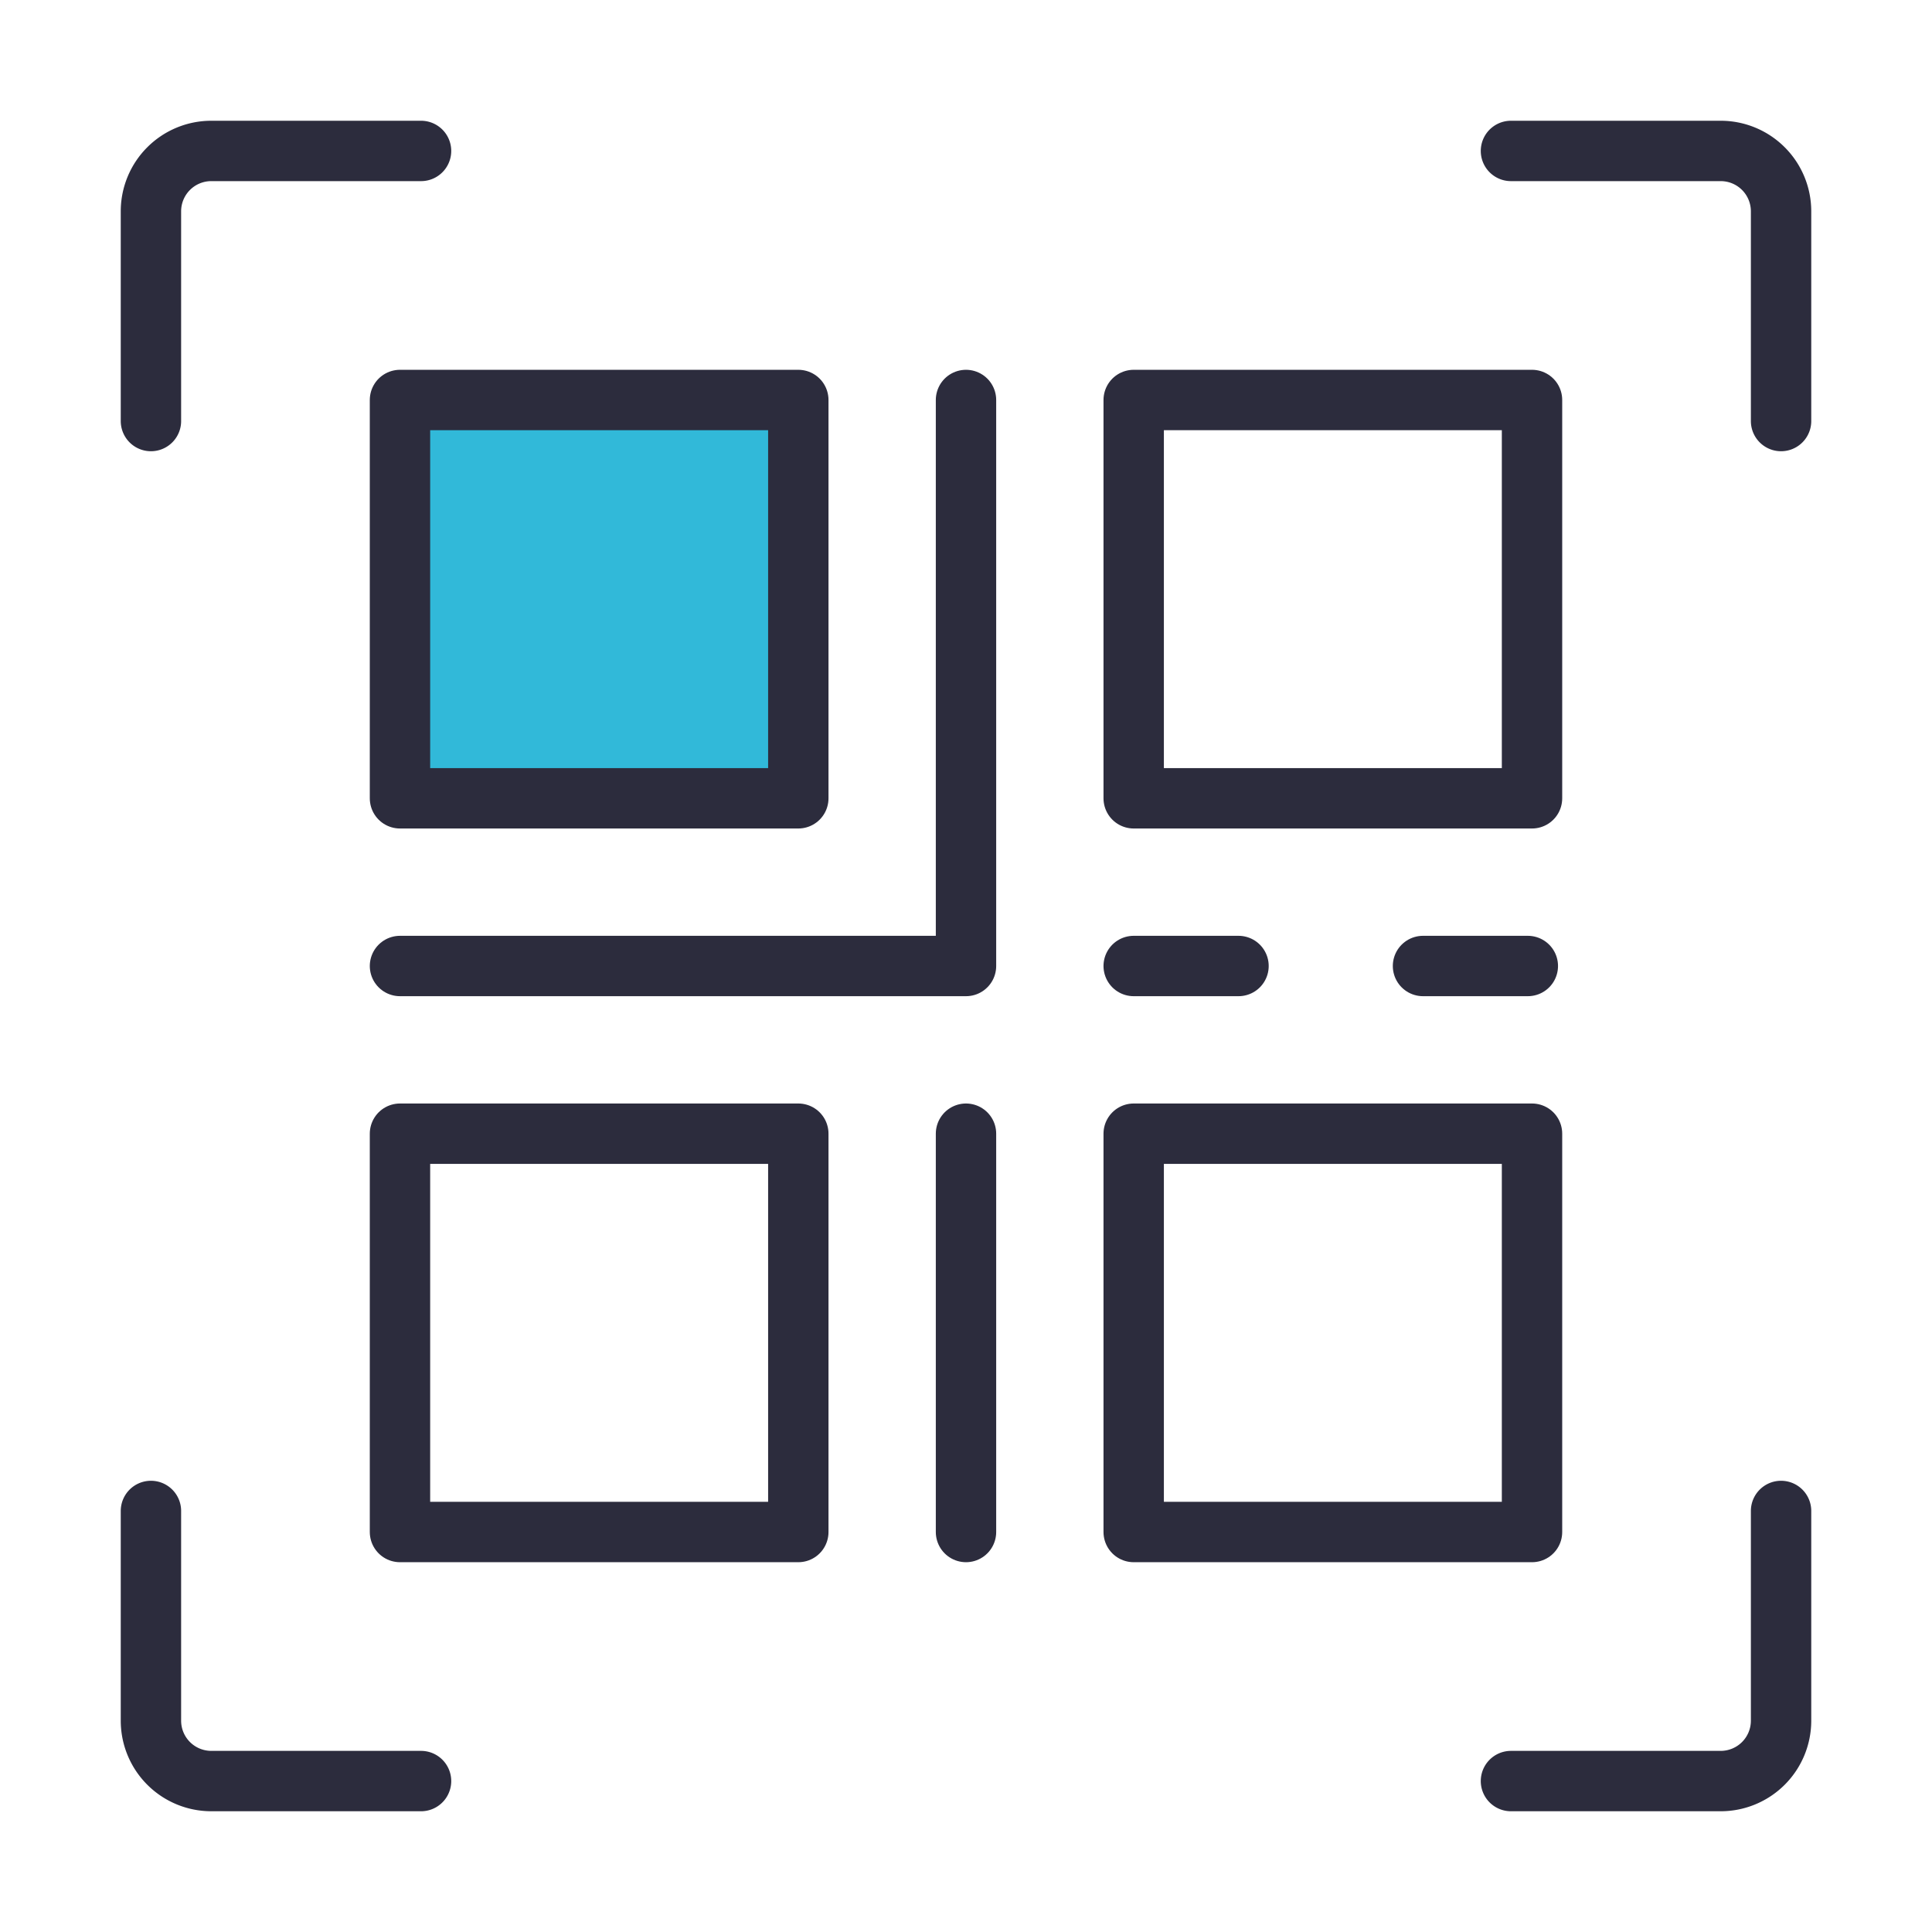 <svg xmlns="http://www.w3.org/2000/svg" viewBox="0 0 512 512"><defs><style>.cls-1{fill:none;stroke:#2c2c3d;stroke-linecap:round;stroke-linejoin:round;stroke-width:16px;}.cls-2{fill:#31b9d9;}</style></defs><g id="Layer_3" data-name="Layer 3"><path class="cls-1" d="M40,400.42V456a16,16,0,0,0,16,16h55.58"/><path class="cls-1" d="M472,400.42V456a16,16,0,0,1-16,16H400.42"/><path class="cls-1" d="M472,111.58V56a16,16,0,0,0-16-16H400.42"/><path class="cls-1" d="M40,111.58V56A16,16,0,0,1,56,40h55.58"/><rect class="cls-2" x="106" y="106" width="105.56" height="105.56"/><rect class="cls-1" x="106" y="106" width="105.56" height="105.56"/><rect class="cls-1" x="300.44" y="106" width="105.56" height="105.56"/><rect class="cls-1" x="106" y="300.44" width="105.56" height="105.56"/><rect class="cls-1" x="300.44" y="300.44" width="105.56" height="105.56"/><polyline class="cls-1" points="256 106 256 256 106 256"/><line class="cls-1" x1="328.22" y1="256" x2="300.44" y2="256"/><line class="cls-1" x1="404.89" y1="256" x2="377.11" y2="256"/><line class="cls-1" x1="256" y1="300.44" x2="256" y2="406"/></g></svg>